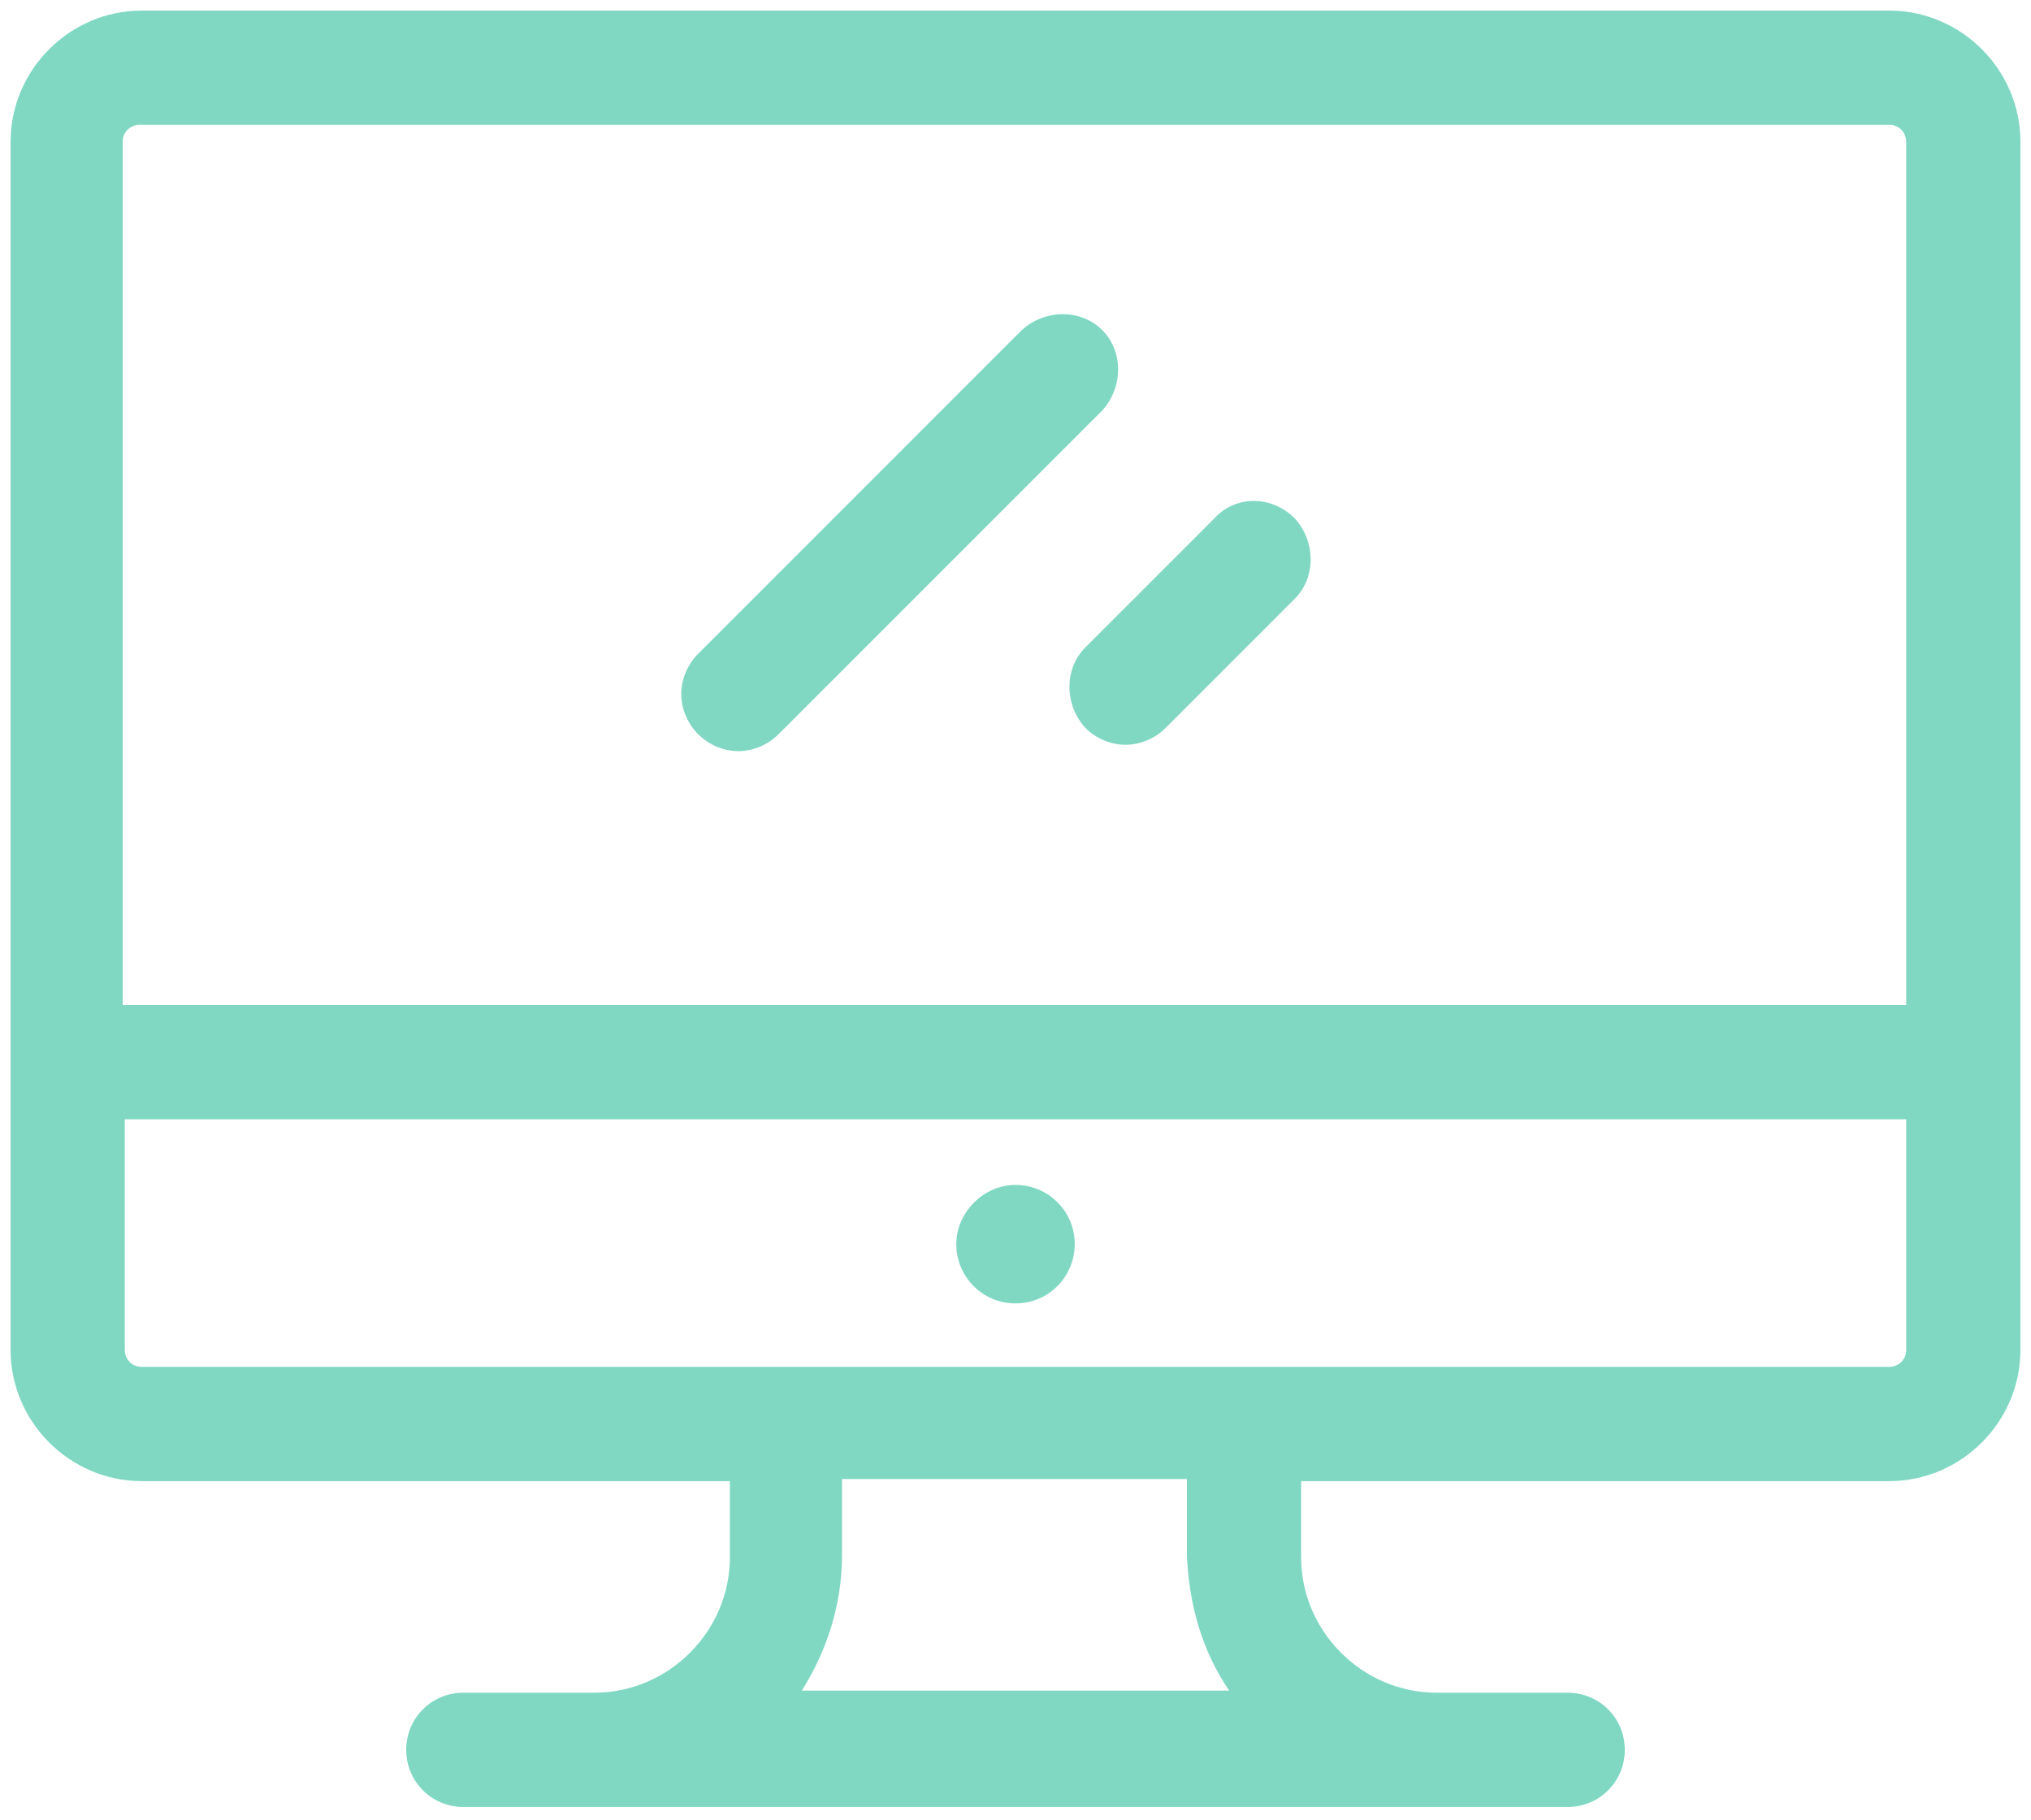 <?xml version="1.0" encoding="UTF-8"?>
<svg width="100%" height="100%" viewBox="0 0 96 86" version="1.1" xmlns="http://www.w3.org/2000/svg" xmlns:xlink="http://www.w3.org/1999/xlink" style="fill-rule:evenodd;clip-rule:evenodd;stroke-linejoin:round;stroke-miterlimit:2;">
    <g>
        <path d="M57.4,24.5L51.3,30.6C50.3,31.6 50.3,33.3 51.3,34.4C51.8,34.9 52.5,35.2 53.2,35.2C53.9,35.2 54.6,34.9 55.1,34.4L61.2,28.3C62.2,27.3 62.2,25.6 61.2,24.5C60.1,23.4 58.4,23.4 57.4,24.5Z" style="fill:rgb(128,216,195);fill-rule:nonzero;"/>
        <path d="M48,61.6C49.6,61.6 50.8,60.3 50.8,58.8C50.8,57.2 49.5,56 48,56C46.5,56 45.2,57.3 45.2,58.8C45.2,60.3 46.4,61.6 48,61.6Z" style="fill:rgb(128,216,195);fill-rule:nonzero;"/>
        <path d="M89.3,0.5L6.7,0.5C3.3,0.5 0.5,3.3 0.5,6.7L0.5,63.8C0.5,67.2 3.3,70 6.7,70L34.5,70L34.5,73.6C34.5,77.1 31.6,80 28.1,80L21.9,80C20.4,80 19.2,81.2 19.2,82.7C19.2,84.2 20.4,85.4 21.9,85.4L74.1,85.4C75.6,85.4 76.8,84.2 76.8,82.7C76.8,81.2 75.6,80 74.1,80L67.9,80C64.4,80 61.5,77.1 61.5,73.6L61.5,70L89.3,70C92.7,70 95.5,67.2 95.5,63.8L95.5,6.7C95.5,3.3 92.7,0.5 89.3,0.5ZM58.1,79.9L37.9,79.9C39.1,78 39.8,75.8 39.8,73.5L39.8,69.9L56.1,69.9L56.1,73.5C56.2,75.8 56.8,78 58.1,79.9ZM5.8,52.9L90.1,52.9L90.1,63.8C90.1,64.3 89.7,64.6 89.3,64.6L6.7,64.6C6.2,64.6 5.9,64.2 5.9,63.8L5.9,52.9L5.8,52.9ZM5.8,47.5L5.8,6.7C5.8,6.2 6.2,5.9 6.6,5.9L89.3,5.9C89.8,5.9 90.1,6.3 90.1,6.7L90.1,47.5L5.8,47.5Z" style="fill:rgb(128,216,195);fill-rule:nonzero;"/>
        <path d="M52.1,15.6C51.1,14.6 49.4,14.6 48.3,15.6L33,30.9C32.5,31.4 32.2,32.1 32.2,32.8C32.2,33.5 32.5,34.2 33,34.7C33.5,35.2 34.2,35.5 34.9,35.5C35.6,35.5 36.3,35.2 36.8,34.7L52.1,19.4C53.1,18.3 53.1,16.6 52.1,15.6Z" style="fill:rgb(128,216,195);fill-rule:nonzero;"/>
    </g>
</svg>
